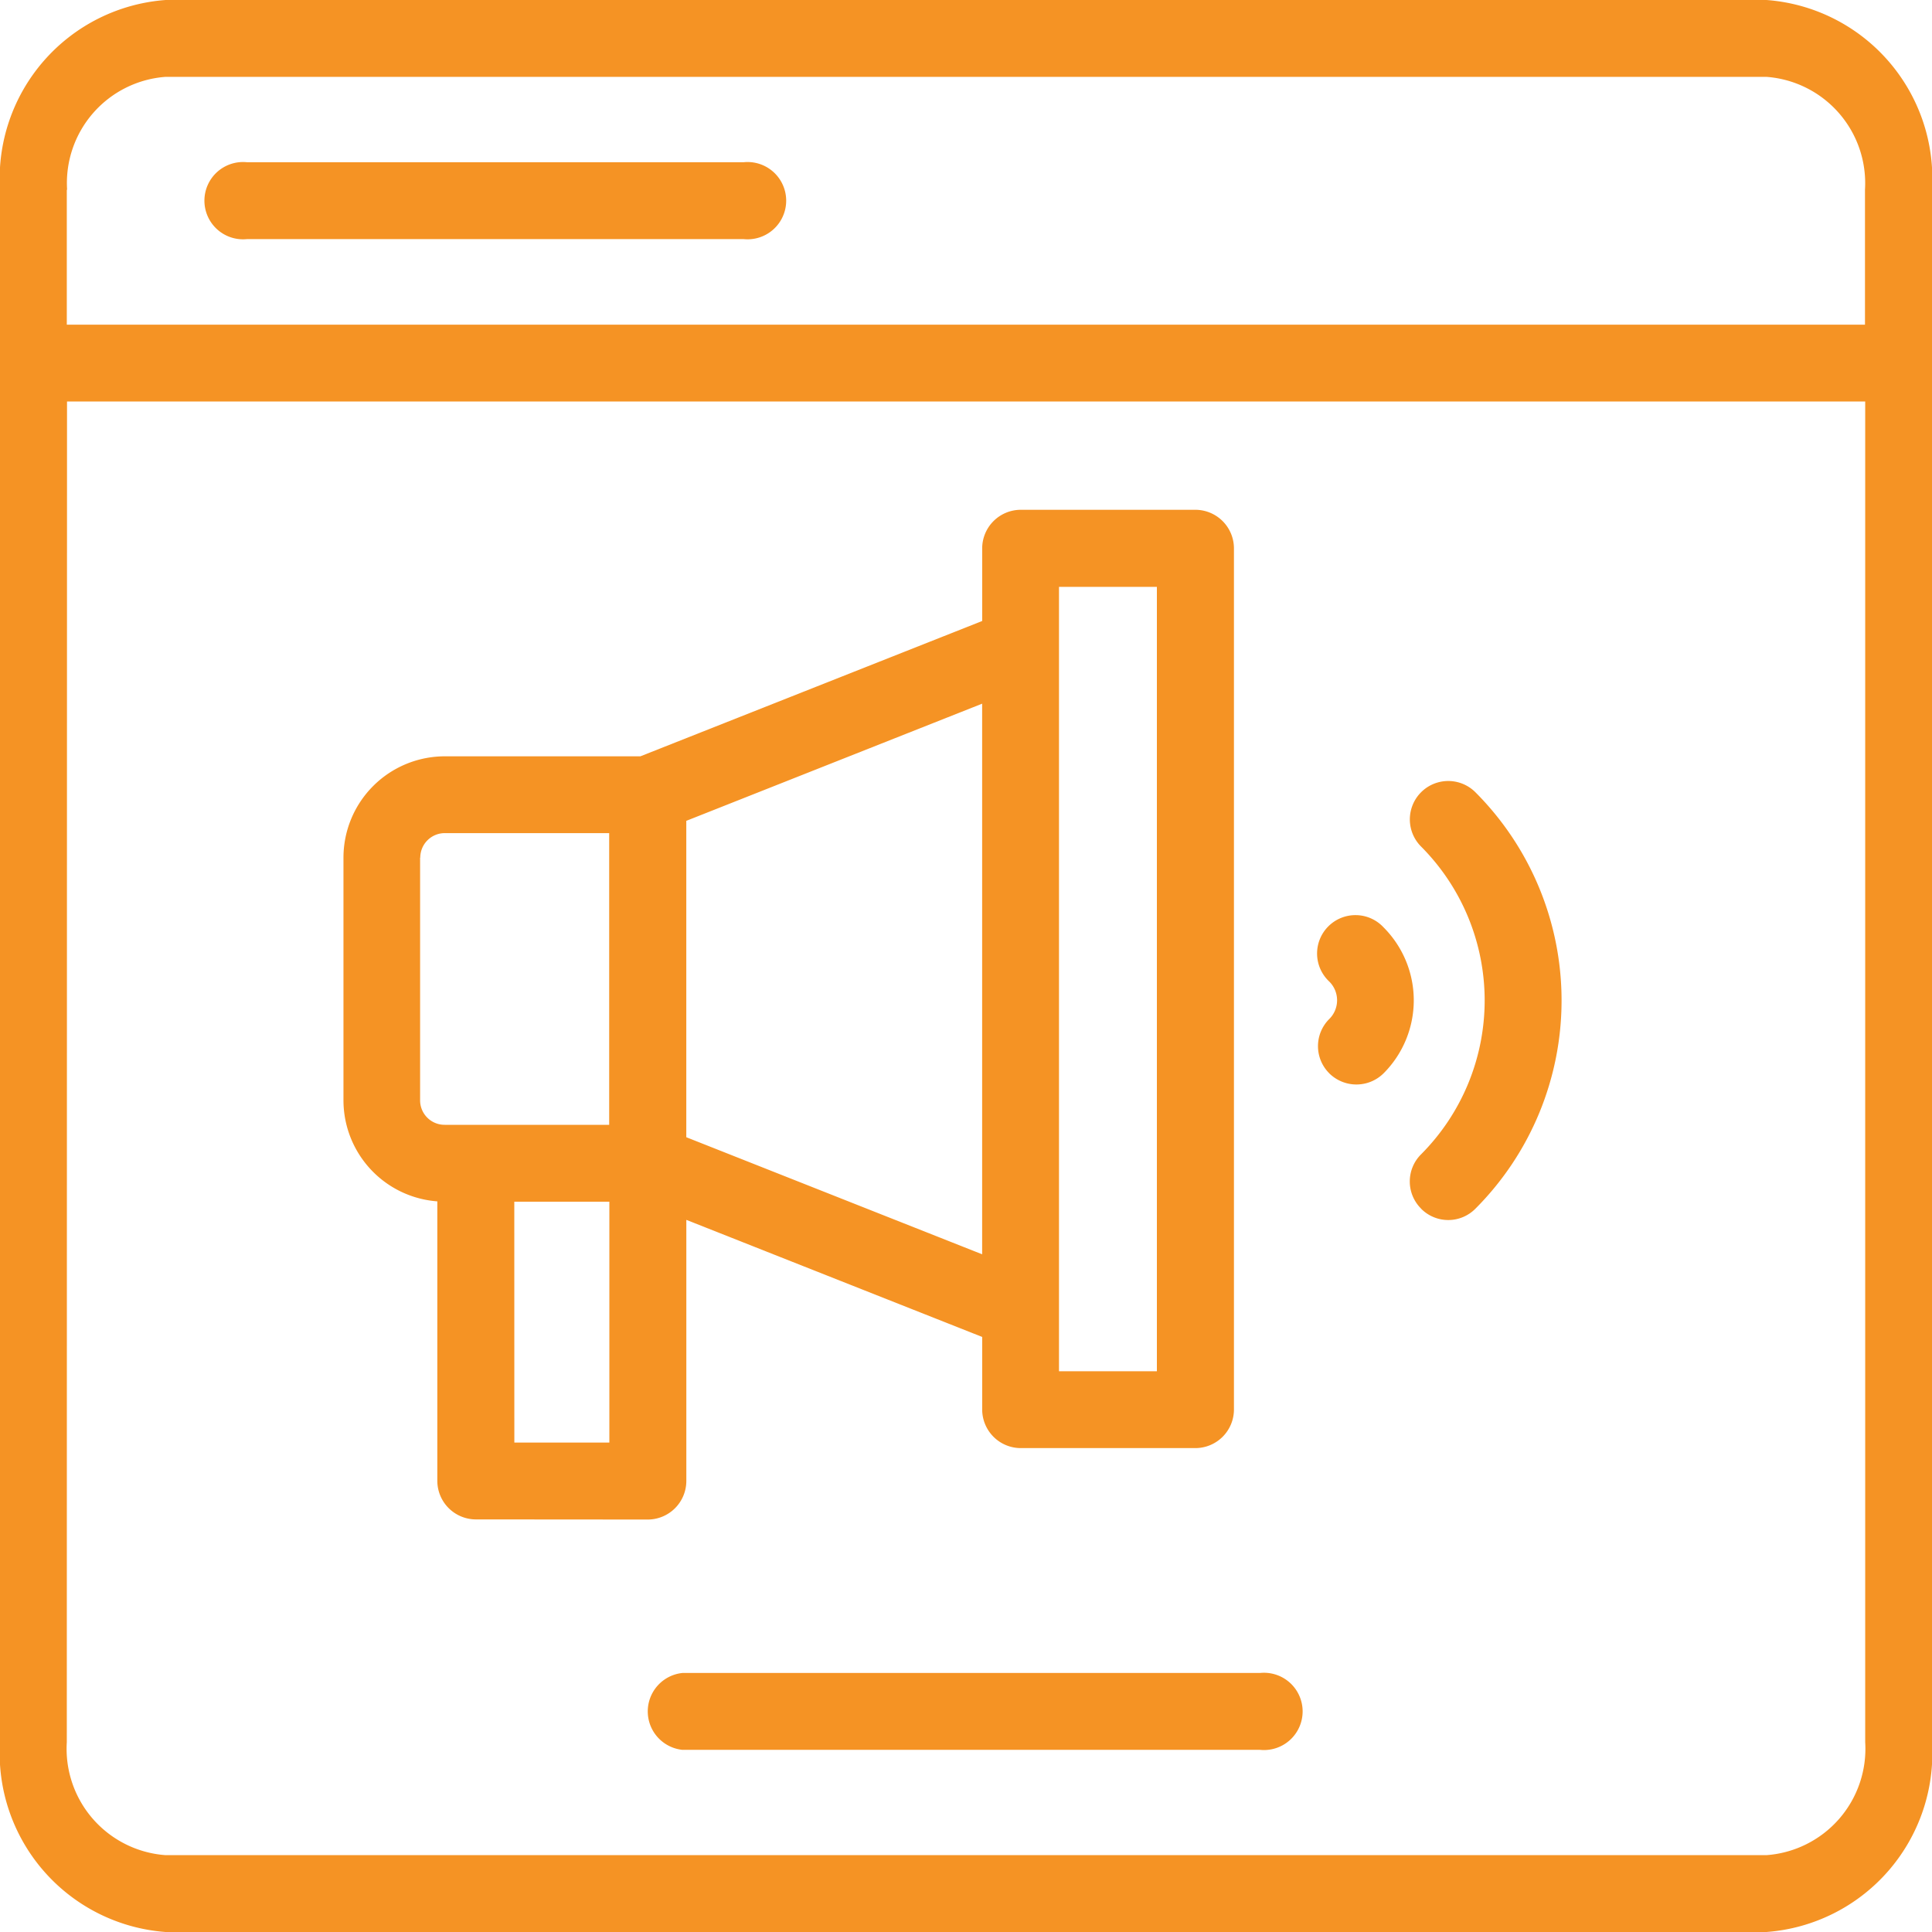 <svg xmlns="http://www.w3.org/2000/svg" width="45" height="45" viewBox="0 0 45 45">
<path id="icon" d="M3.856,45A4.174,4.174,0,0,1,0,40.578V4.419A4.171,4.171,0,0,1,3.859,0H41.144A4.171,4.171,0,0,1,45,4.419V40.578A4.174,4.174,0,0,1,41.144,45Zm-2.3-4.422a2.484,2.484,0,0,0,2.3,2.632H41.144a2.484,2.484,0,0,0,2.3-2.632V9.352H1.561Zm0-36.159V7.562H43.439V4.419a2.482,2.482,0,0,0-2.3-2.629H3.859A2.48,2.48,0,0,0,1.563,4.419ZM15.893,40.757a.9.9,0,0,1,0-1.79H29.346a.9.9,0,1,1,0,1.79ZM11.086,35.39a.9.9,0,0,1-.9-.9V27.982A2.362,2.362,0,0,1,8,25.63V19.976a2.362,2.362,0,0,1,2.363-2.36h4.553l7.961-3.152v-1.69a.9.9,0,0,1,.9-.9h4.07a.9.9,0,0,1,.894.9v20.06a.9.9,0,0,1-.894.895h-4.07a.9.9,0,0,1-.9-.895V31.14l-6.891-2.727v6.08a.9.9,0,0,1-.9.9Zm.894-1.79h2.213v-5.61H11.979Zm12.686-1.661h2.28V13.669h-2.28ZM15.985,19.119v7.369l6.891,2.727V16.39Zm-6.2.856V25.63a.57.57,0,0,0,.573.569h3.831V19.405H10.361A.571.571,0,0,0,9.789,19.976ZM33.1,28.151a.891.891,0,0,1,0-1.265,5.078,5.078,0,0,0,0-7.168.894.894,0,0,1,1.265-1.265,6.864,6.864,0,0,1,0,9.7.89.89,0,0,1-1.265,0ZM30.962,25a.892.892,0,0,1,0-1.266.614.614,0,0,0,0-.871A.894.894,0,1,1,32.226,21.6a2.406,2.406,0,0,1,0,3.4.9.9,0,0,1-1.265,0ZM5.756,5.569a.9.9,0,1,1,0-1.79H17.317a.9.9,0,1,1,0,1.79Z" transform="translate(0)" fill="#f59324"></path>
</svg>